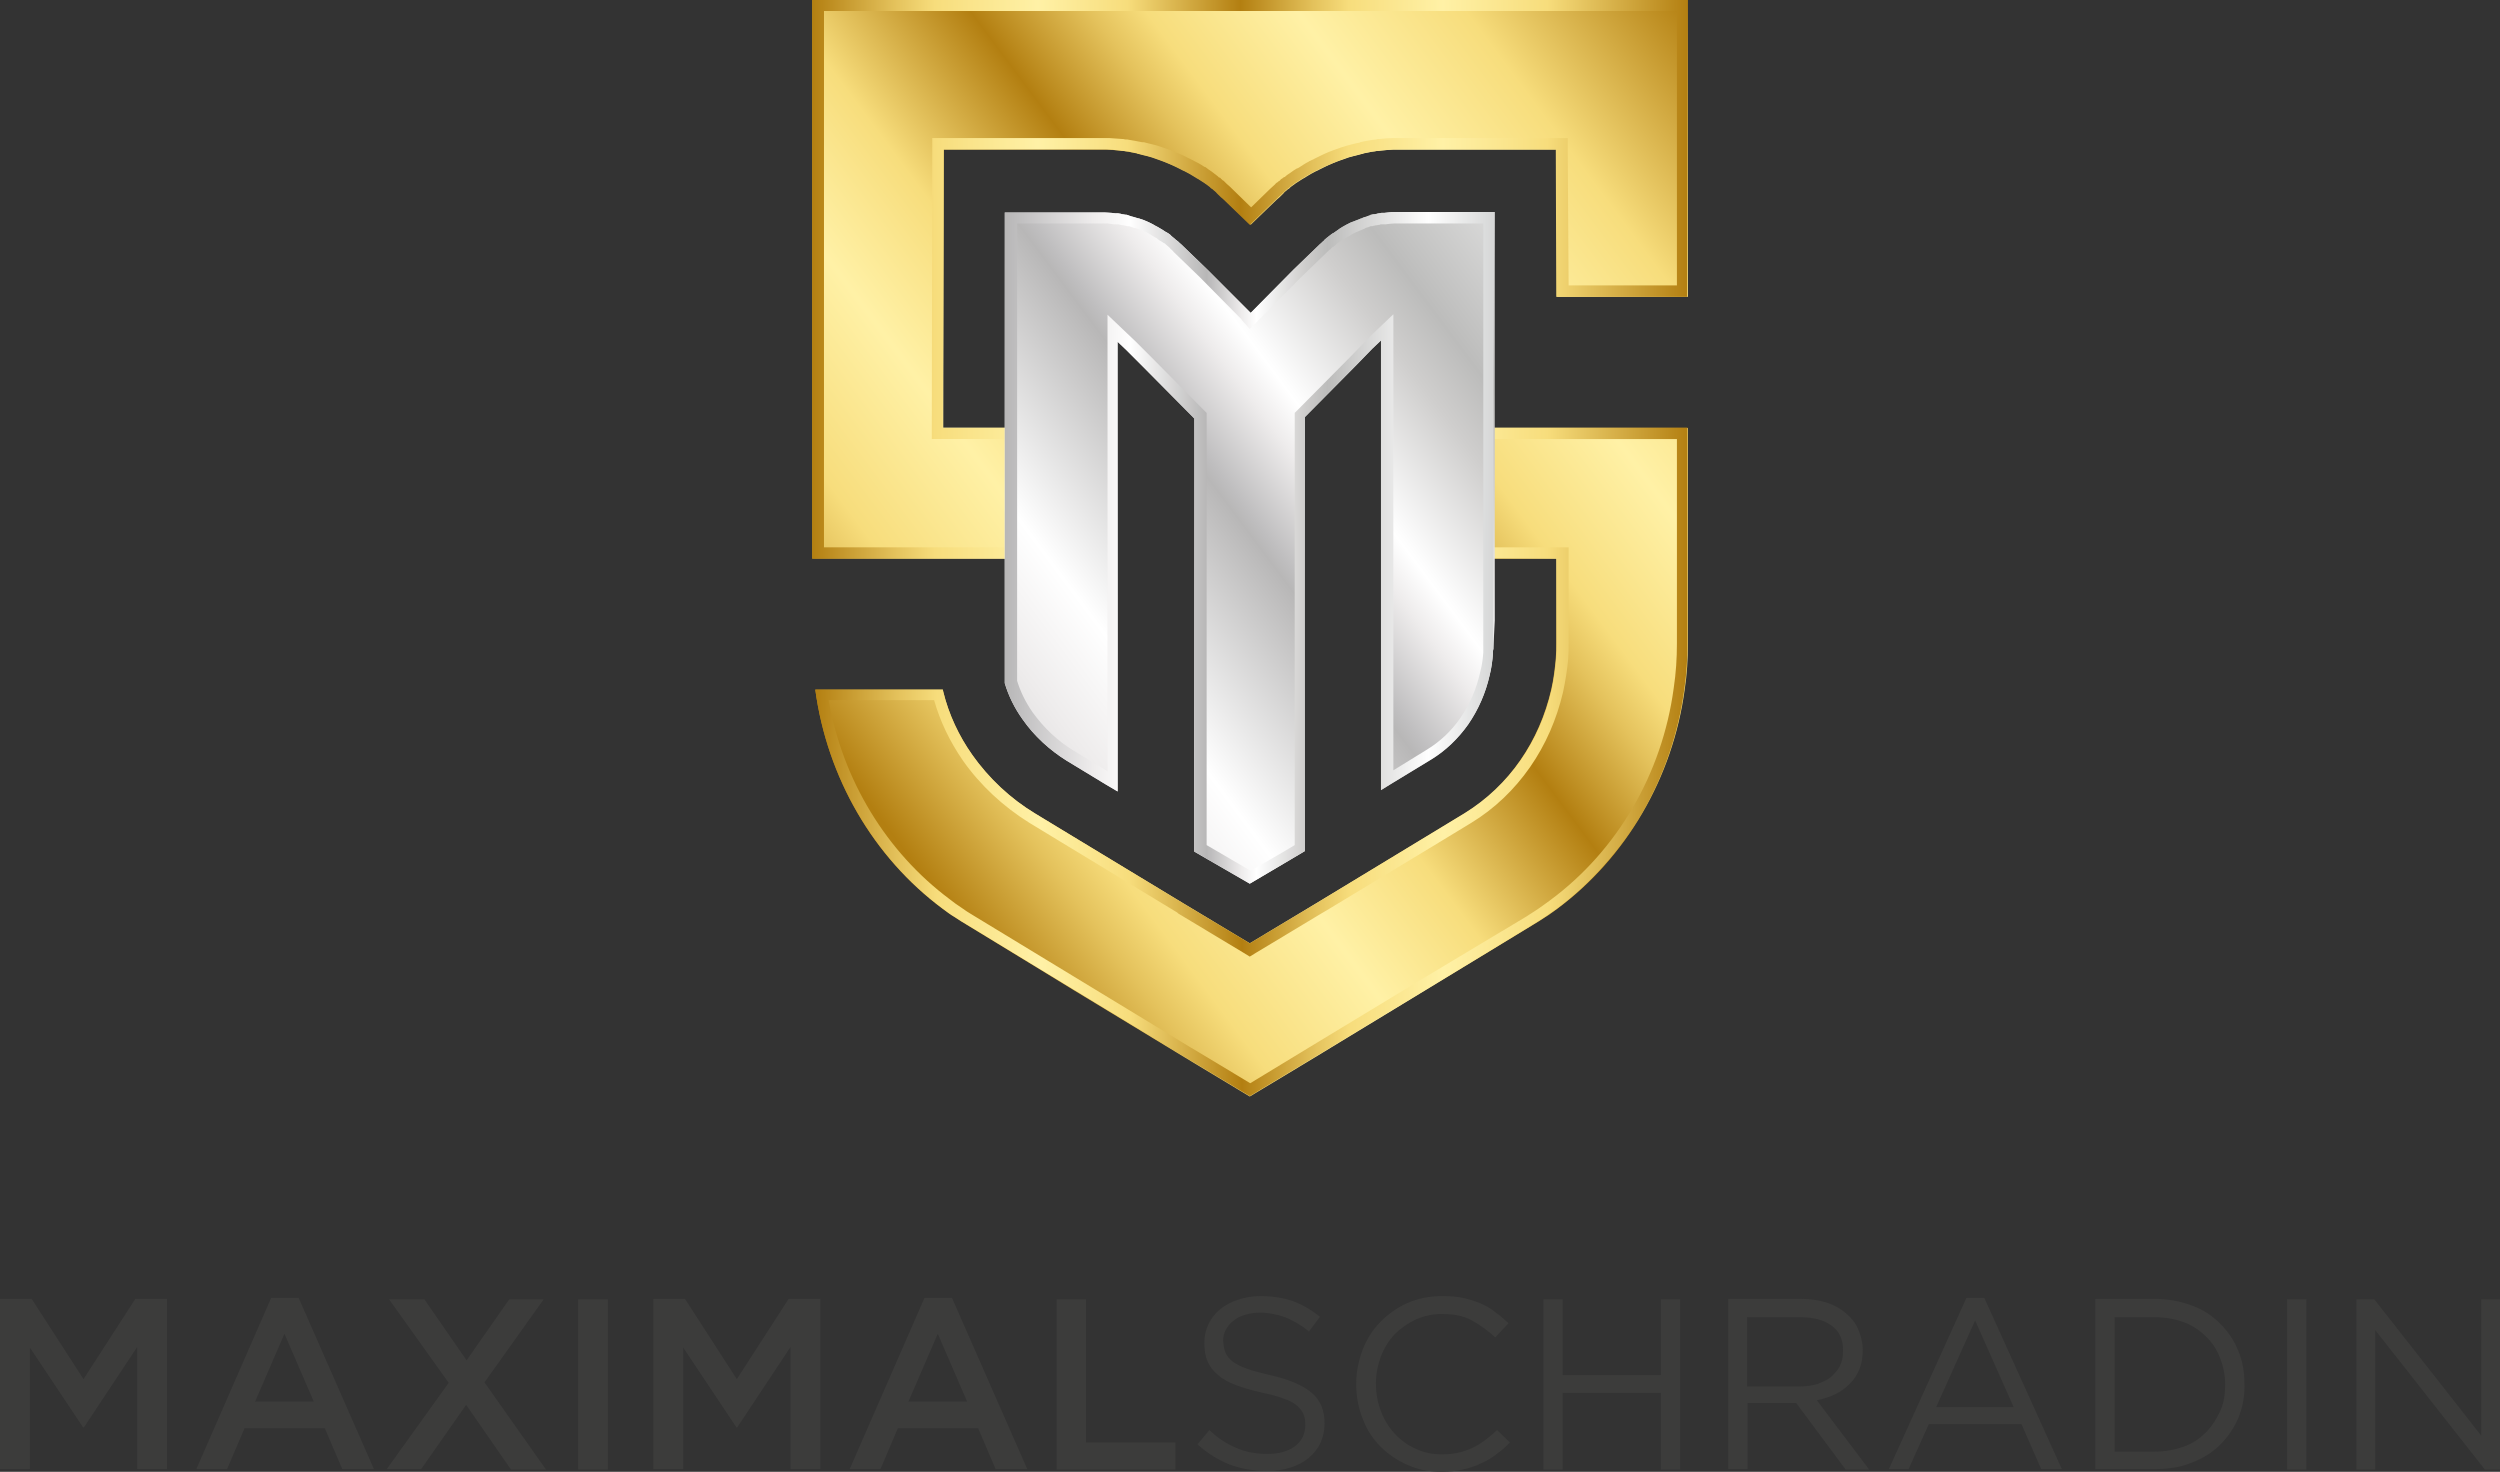 <?xml version="1.0" encoding="UTF-8"?>
<svg id="Ebene_1" data-name="Ebene 1" xmlns="http://www.w3.org/2000/svg" xmlns:xlink="http://www.w3.org/1999/xlink" viewBox="0 0 269.002 158.37">
  <rect x="0" y="0" width="269.002" height="158.37" fill="#333333" stroke="none"/>
  <defs>
    <style>
      .cls-1 {
        fill: url(#Unbenannter_Verlauf_6);
      }

      .cls-1, .cls-2, .cls-3, .cls-4, .cls-5, .cls-6, .cls-7 {
        stroke-width: 0px;
      }

      .cls-2 {
        fill: url(#Unbenannter_Verlauf_4-4);
      }

      .cls-3 {
        fill: url(#Unbenannter_Verlauf_4-2);
      }

      .cls-4 {
        fill: #3c3c3b;
      }

      .cls-5 {
        fill: url(#Unbenannter_Verlauf_4);
      }

      .cls-6 {
        fill: url(#Unbenannter_Verlauf_6-2);
      }

      .cls-7 {
        fill: url(#Unbenannter_Verlauf_4-3);
      }
    </style>
    <linearGradient id="Unbenannter_Verlauf_4" data-name="Unbenannter Verlauf 4" x1="105.52" y1="58.013" x2="203.329" y2="130.981" gradientTransform="translate(0 160.512) scale(1 -1)" gradientUnits="userSpaceOnUse">
      <stop offset="0" stop-color="#b37f11"/>
      <stop offset=".095" stop-color="#e4c25c"/>
      <stop offset=".14" stop-color="#f7dd7c"/>
      <stop offset=".258" stop-color="#fff1a6"/>
      <stop offset=".36" stop-color="#f7dd7c"/>
      <stop offset=".489" stop-color="#b37f11"/>
      <stop offset=".573" stop-color="#e4c25c"/>
      <stop offset=".613" stop-color="#f7dd7c"/>
      <stop offset=".72" stop-color="#fff1a6"/>
      <stop offset=".839" stop-color="#f7dd7c"/>
      <stop offset="1" stop-color="#b37f11"/>
    </linearGradient>
    <linearGradient id="Unbenannter_Verlauf_4-2" data-name="Unbenannter Verlauf 4" x1="87.725" y1="78.537" x2="181.622" y2="78.537" xlink:href="#Unbenannter_Verlauf_4"/>
    <linearGradient id="Unbenannter_Verlauf_4-3" data-name="Unbenannter Verlauf 4" x1="74.419" y1="99.7" x2="172.228" y2="172.669" xlink:href="#Unbenannter_Verlauf_4"/>
    <linearGradient id="Unbenannter_Verlauf_4-4" data-name="Unbenannter Verlauf 4" x1="87.38" y1="130.447" x2="181.622" y2="130.447" xlink:href="#Unbenannter_Verlauf_4"/>
    <linearGradient id="Unbenannter_Verlauf_6" data-name="Unbenannter Verlauf 6" x1="90.602" y1="78.009" x2="188.411" y2="150.978" gradientTransform="translate(0 160.512) scale(1 -1)" gradientUnits="userSpaceOnUse">
      <stop offset="0" stop-color="#b8b7b7"/>
      <stop offset=".026" stop-color="#bfbebf"/>
      <stop offset=".179" stop-color="#eeecec"/>
      <stop offset=".256" stop-color="#fff"/>
      <stop offset=".411" stop-color="#b8b7b7"/>
      <stop offset=".422" stop-color="#bfbebf"/>
      <stop offset=".483" stop-color="#eeecec"/>
      <stop offset=".513" stop-color="#fff"/>
      <stop offset=".518" stop-color="#fdfdfd"/>
      <stop offset=".611" stop-color="#cfcecd"/>
      <stop offset=".658" stop-color="#bcbcbb"/>
      <stop offset=".864" stop-color="#fff"/>
      <stop offset=".994" stop-color="#d7d8d8"/>
    </linearGradient>
    <linearGradient id="Unbenannter_Verlauf_6-2" data-name="Unbenannter Verlauf 6" x1="108.173" y1="101.567" x2="160.847" y2="101.567" xlink:href="#Unbenannter_Verlauf_6"/>
  </defs>
  <g>
    <g>
      <g>
        <path class="cls-5" d="m181.622,46.01v23.203c0,1.679-.099,3.357-.346,4.986-1.284,9.479-6.27,18.068-13.724,23.598-.444.296-.839.642-1.284.889-.444.296-.889.592-1.333.839h0l-11.453,6.961-11.947,7.257-7.059,4.246-7.059-4.246h0l-11.898-7.208-11.453-7.01c-.444-.296-.889-.543-1.333-.839-.444-.296-.839-.592-1.284-.889-7.504-5.579-12.441-14.119-13.724-23.598h13.724c0,.099.049.148.049.247.592,2.419,1.679,4.739,3.11,6.763,1.777,2.567,4.147,4.739,6.763,6.319l4.147,2.518,11.898,7.208h0l7.059,4.246,7.059-4.246h0l11.898-7.208,4.147-2.518c2.37-1.432,4.394-3.357,5.973-5.677,1.58-2.271,2.715-4.887,3.357-7.652.247-1.086.395-2.221.494-3.357.049-.543.049-1.086.049-1.629v-9.084h-12.786v-14.07h26.954v-.049Z"/>
        <path class="cls-3" d="m180.437,47.244v21.968c0,1.629-.099,3.209-.346,4.838-1.234,9.182-6.072,17.476-13.28,22.808-.444.346-.839.592-1.234.889-.346.247-.691.444-.987.642h0l-.296.198-11.453,6.862-11.898,7.208-6.418,3.9-5.825-3.505h0l-.592-.346-11.947-7.257-11.453-6.961c-.494-.296-.889-.543-1.284-.839-.395-.247-.79-.543-1.234-.889-6.813-5.085-11.502-12.786-13.033-21.425h11.354c.642,2.271,1.679,4.443,3.11,6.516,1.876,2.666,4.344,4.937,7.109,6.665l4.147,2.518,11.799,7.158h0l.099.099,7.059,4.246.642.395.642-.395,7.059-4.246.592-.346,11.354-6.862,4.147-2.518c2.518-1.53,4.641-3.554,6.368-6.023,1.679-2.419,2.863-5.134,3.554-8.096.247-1.185.444-2.37.543-3.505.049-.543.049-1.135.049-1.728v-10.318h-12.835v-11.651h24.486m1.185-1.234h-26.905v14.07h12.786v9.084c0,.543,0,1.086-.049,1.629-.099,1.135-.247,2.271-.494,3.357-.642,2.814-1.777,5.381-3.357,7.652-1.58,2.271-3.604,4.196-5.973,5.677l-4.147,2.518-11.947,7.257h0l-7.059,4.246-7.059-4.246h0l-11.898-7.208-4.147-2.518c-2.616-1.58-4.937-3.752-6.763-6.319-1.432-2.024-2.518-4.344-3.11-6.763,0-.099-.049-.148-.049-.247h-13.724c1.284,9.479,6.27,18.068,13.724,23.598.395.296.839.642,1.284.889.444.296.889.592,1.333.839l11.453,6.961,11.898,7.208h0l7.059,4.246,7.059-4.246,11.898-7.208,11.453-6.961h0c.444-.296.889-.543,1.333-.839.444-.296.839-.592,1.284-.889,7.504-5.579,12.441-14.119,13.724-23.598.247-1.629.346-3.308.346-4.986v-23.203h.049Z"/>
      </g>
      <g>
        <path class="cls-7" d="m181.622,0v31.941h-14.07l-.049-15.847h-17.525c-.444,0-.889.049-1.284.099-.148,0-.247.049-.395.049s-.247,0-.395.049c-.198,0-.395.049-.592.099-.148.049-.346.049-.494.099-.049,0-.099,0-.148.049-.148.049-.296.049-.395.099-.198.049-.395.099-.592.148-.198.049-.346.099-.543.148-.296.099-.592.198-.839.296-.592.198-1.185.444-1.777.741l-.592.296c-.148.099-.346.148-.494.247-.049,0-.049.049-.099.049-.395.198-.741.444-1.086.642-.049,0-.049.049-.099.049-.247.148-.444.296-.691.444-.198.148-.395.296-.543.395-.049.049-.099.049-.099.099-.049.049-.099.099-.198.148-.099.049-.148.148-.247.198-.099.099-.198.148-.247.247-.049.049-.099.099-.148.148-.198.198-.395.395-.592.543l-2.814,2.715h0l-2.814-2.715c-.198-.198-.395-.395-.592-.543-.049-.049-.099-.099-.148-.148-.099-.099-.198-.148-.247-.247-.099-.049-.148-.148-.247-.198-.049-.049-.099-.099-.198-.148-.049-.049-.099-.049-.099-.099-.198-.148-.395-.296-.543-.395-.247-.148-.444-.296-.691-.444,0,0-.049-.049-.099-.049-.346-.247-.741-.444-1.086-.642-.049,0-.049-.049-.099-.049-.148-.099-.296-.148-.494-.247l-.592-.296c-.592-.247-1.185-.494-1.777-.741-.296-.099-.592-.198-.839-.296-.198-.049-.346-.099-.543-.148-.198-.049-.395-.099-.592-.148-.148-.049-.296-.049-.395-.099-.049,0-.099,0-.148-.049-.148-.049-.346-.049-.494-.099-.198-.049-.395-.049-.592-.099-.099,0-.247-.049-.395-.049s-.247-.049-.395-.049c-.444-.049-.889-.049-1.284-.099h-17.624l-.049,29.916h12.786v14.07h-26.856V0h94.192Z"/>
        <path class="cls-2" d="m180.437,1.185v29.521h-11.651l-.099-14.613v-1.234h-18.858c-.494,0-.938.049-1.382.099h-.099c-.099,0-.198,0-.247.049-.148,0-.296.049-.444.049-.198.049-.395.049-.592.099h0c-.148.049-.346.049-.494.099-.099,0-.148.049-.198.049l-.099.049c-.099,0-.198.049-.296.049-.198.049-.395.099-.592.148-.198.049-.395.099-.543.148-.346.099-.642.198-.889.296-.592.198-1.234.444-1.925.79l-.296.148-.296.148h0c-.148.099-.346.148-.494.247h-.049l-.049.049c-.395.198-.741.444-1.135.691-.049,0-.099.049-.099.049h-.049c-.247.148-.494.296-.741.494-.247.148-.444.296-.592.444h-.049q-.049.049-.099.049l-.049.049c-.049.049-.099.099-.148.099-.049.049-.099.049-.099.099l-.099.099h0l-.099.049c-.049.049-.148.148-.198.148l-.049.049c-.049.049-.099.049-.099.099-.198.198-.444.395-.642.592l-1.975,1.925h0l-1.975-1.925h0c-.198-.198-.395-.395-.642-.592q-.049-.049-.099-.099l-.049-.049c-.049-.049-.148-.148-.198-.198l-.099-.049h0l-.099-.099c-.049-.049-.099-.049-.099-.099-.049-.049-.099-.099-.148-.099h-.049q-.049-.049-.099-.099l-.049-.049c-.198-.148-.395-.296-.642-.494-.247-.148-.494-.346-.691-.494h-.049c-.049,0-.049-.049-.099-.049-.346-.247-.741-.444-1.135-.642l-.049-.049h-.049c-.148-.099-.296-.148-.494-.247h0l-.296-.148-.296-.148c-.642-.296-1.284-.543-1.876-.741-.296-.099-.592-.198-.889-.296-.198-.049-.395-.099-.592-.148-.198-.049-.395-.099-.592-.148-.099-.049-.198-.049-.296-.049h-.099c-.049,0-.148-.049-.247-.049-.148-.049-.346-.049-.494-.099h0c-.198-.049-.395-.049-.592-.099-.148-.049-.296-.049-.444-.049-.099,0-.198-.049-.247-.049h-.099c-.444-.049-.889-.049-1.382-.099h-19.056v1.234l-.049,29.916v1.234h12.835v11.651h-24.437V1.185h91.773m1.185-1.185h-94.242v60.129h26.856v-14.07h-12.786l.099-29.966h17.525c.444,0,.889.049,1.284.099.148,0,.247.049.395.049s.247,0,.395.049c.198,0,.395.049.592.099.148.049.346.049.494.099.049,0,.099,0,.148.049.148.049.296.049.395.099.198.049.395.099.592.148.198.049.346.099.543.148.296.099.592.198.839.296.592.198,1.185.444,1.777.741l.592.296c.148.099.346.148.494.247.049,0,.049.049.099.049.395.198.741.444,1.086.642.049,0,.049.049.099.049.247.148.444.296.691.444.198.148.395.296.543.395.049.049.099.049.099.099.049.049.099.099.198.148.099.049.148.148.247.198.099.099.198.148.247.247.049.049.099.099.148.148.198.198.395.395.592.543l2.814,2.715h0l2.814-2.715c.198-.198.395-.395.592-.543.049-.049.099-.099.148-.148.099-.099.198-.148.247-.247.099-.049.148-.148.247-.198.049-.049.099-.099.198-.148.049-.049.099-.049.099-.099.198-.148.395-.296.543-.395.247-.148.444-.296.691-.444,0,0,.049-.049.099-.049.346-.247.741-.444,1.086-.642.049,0,.049-.049.099-.049.148-.099.296-.148.494-.247l.592-.296c.592-.247,1.185-.494,1.777-.741.296-.099.592-.198.839-.296.198-.049.346-.099.543-.148.198-.049.395-.099.592-.148.148-.049.296-.049.395-.099.049,0,.099,0,.148-.049.148-.049.346-.049.494-.099.198-.049.395-.049.592-.099.099,0,.247-.049.395-.049s.247-.049.395-.049c.444-.049.889-.049,1.284-.099h17.525l.049,15.847h14.07V0h.099Z"/>
      </g>
    </g>
    <g>
      <path class="cls-1" d="m160.838,66.794V22.808h-10.713c-.296,0-.543,0-.79.049l-.395.049h-.296c-.099,0-.198.049-.296.049-.049,0-.099,0-.198.049l-.296.049h-.099l-.198.049c-.049,0-.099,0-.099.049l-.148.049-.148.049q-.049,0-.099.049c-.198.049-.395.099-.543.198h-.049c-.346.148-.741.296-1.135.444l-.395.198c-.099.049-.346.198-.444.247-.198.099-.395.247-.592.395l-.148.099c-.148.099-.247.198-.395.247-.049.049-.148.099-.198.148-.049.049-.444.346-.444.346l-.049.049s-.198.148-.247.247c-.148.099-.247.247-.395.346l-2.863,2.765-4.492,4.542-.099.099-.099-.099-4.542-4.542-2.863-2.765c-.148-.099-.247-.247-.395-.346-.099-.049-.296-.247-.296-.247,0,0-.444-.346-.444-.395-.049-.049-.148-.099-.198-.148,0,0-.148-.099-.247-.148l-.099-.049-.296-.198c-.198-.099-.395-.247-.592-.346-.099-.049-.395-.198-.444-.247l-.395-.198c-.395-.198-.79-.346-1.135-.444h-.049c-.148-.049-.346-.099-.494-.148,0,0-.148-.049-.198-.049l-.148-.049-.148-.049q-.049,0-.099-.049l-.198-.049h-.099l-.296-.049c-.049,0-.099,0-.198-.049-.099,0-.198-.049-.296-.049h-.296l-.395-.049c-.247,0-.494-.049-.79-.049h-10.713v50.651c.395,1.333,1.037,2.666,1.925,3.9,1.234,1.777,2.913,3.308,4.739,4.443l4.147,2.518,1.333.79v-48.38l.938.889,1.728,1.728,5.579,5.628v46.603l5.973,3.456,4.344-2.567,1.58-.938v-46.701l5.579-5.628,1.679-1.728.938-.889v48.38l1.284-.79,4.147-2.518c1.53-.938,2.863-2.221,3.949-3.752,1.086-1.58,1.876-3.357,2.32-5.332.198-.79.296-1.58.346-2.32v-.049c0-.148,0-.296.049-.444v-.049l.148-2.962Z"/>
      <path class="cls-6" d="m159.604,23.992v45.714h0v.494c-.049.741-.148,1.432-.346,2.172-.395,1.777-1.135,3.456-2.123,4.887s-2.221,2.567-3.604,3.406l-3.604,2.221v-49.071l-2.073,1.975-.938.938-1.679,1.728-5.579,5.628-.346.346v46.504l-.987.592-3.752,2.172-4.739-2.764v-46.504l-.346-.346-5.579-5.628-1.728-1.728-.938-.889-2.073-1.975v49.12l-3.653-2.221c-1.728-1.037-3.209-2.468-4.394-4.098-.79-1.135-1.333-2.271-1.679-3.406V24.042h9.429c.247,0,.444,0,.642.049l.346.049h.494c.049,0,.099,0,.148.049l.296.049h.099l.198.049h.049l.148.049h.198c.049,0,.148.049.148.049h0c.148.049.296.099.395.148h.148c.296.099.642.247,1.037.395l.395.198.247.148.148.099c.148.099.296.198.444.247l.049.049.247.198.099.049.099.049h0c.049.049.148.099.148.099.049.049.099.049.148.099h.049c.049.049.346.296.395.346s.198.148.247.247c.099.099.247.198.346.346l2.814,2.715,4.492,4.542.049.099.839.938.889-.889.099-.099,4.492-4.542,2.863-2.765c.099-.099.198-.198.346-.296l.247-.247h.049c.099-.049.296-.247.395-.346l.148-.099c.099-.099.247-.148.346-.247h0l.148-.099c.198-.099.346-.198.543-.296.099-.049.247-.148.346-.198l.049-.049.395-.198c.346-.148.691-.296,1.037-.444l.049-.049c.099-.049.198-.049.346-.099l.099-.049q.049,0,.099-.049h.198l.148-.049h.049l.198-.049h.049l.296-.049c.049,0,.099,0,.148-.049h.543l.346-.049c.148,0,.395-.049.642-.049h9.528m1.185-1.234h-10.663c-.296,0-.543,0-.79.049l-.395.049h-.296c-.099,0-.198.049-.296.049-.049,0-.099,0-.198.049l-.296.049h-.099l-.198.049c-.049,0-.099,0-.099.049l-.148.049-.148.049q-.049,0-.099.049c-.198.049-.395.099-.543.198h-.049c-.346.148-.741.296-1.135.444l-.395.198c-.099.049-.346.198-.444.247-.198.099-.395.247-.592.395l-.148.099c-.148.099-.247.198-.395.247-.049.049-.148.099-.198.148-.049.049-.444.346-.444.346l-.049.049s-.198.148-.247.247c-.148.099-.247.247-.395.346l-2.863,2.765-4.492,4.542-.099.099-.099-.099-4.542-4.542-2.863-2.765c-.148-.099-.247-.247-.395-.346-.099-.049-.296-.247-.296-.247,0,0-.444-.346-.444-.395-.049-.049-.148-.099-.198-.148,0,0-.148-.099-.247-.148l-.099-.049-.296-.198c-.198-.099-.395-.247-.592-.346-.099-.049-.395-.198-.444-.247l-.395-.198c-.395-.198-.79-.346-1.135-.444h-.049c-.148-.049-.346-.099-.494-.148,0,0-.148-.049-.198-.049l-.148-.049-.148-.049q-.049,0-.099-.049l-.198-.049h-.099l-.296-.049c-.049,0-.099,0-.198-.049-.099,0-.198-.049-.296-.049h-.296l-.395-.049c-.247,0-.494-.049-.79-.049h-10.713v50.651c.395,1.333,1.037,2.666,1.925,3.9,1.234,1.777,2.913,3.308,4.739,4.443l4.147,2.518,1.333.79v-48.38l.938.889,1.728,1.728,5.579,5.628v46.603l5.973,3.456,4.344-2.567,1.58-.938v-46.701l5.579-5.628,1.679-1.728.938-.889v48.38l1.284-.79,4.147-2.518c1.53-.938,2.863-2.221,3.949-3.752,1.086-1.58,1.876-3.357,2.32-5.332.198-.79.296-1.58.346-2.32v-.049c0-.148,0-.296.049-.444v-30.459l.099-16.538h0Z"/>
    </g>
  </g>
  <g>
    <path class="cls-4" d="m9.034,153.581h-.099l-5.727-8.59v13.082H0v-18.315h3.406l5.579,8.639,5.579-8.639h3.406v18.315h-3.209v-13.132l-5.727,8.639Z"/>
    <path class="cls-4" d="m40.234,158.074h-3.406l-1.876-4.394h-8.639l-1.876,4.394h-3.308l8.047-18.414h2.962l8.096,18.414Zm-9.627-14.563l-3.159,7.306h6.319l-3.159-7.306Z"/>
    <path class="cls-4" d="m54.946,158.074l-4.789-6.911-4.838,6.911h-3.703l6.665-9.281-6.418-8.985h3.801l4.542,6.566,4.591-6.566h3.703l-6.368,8.935,6.615,9.38h-3.801v-.049Z"/>
    <path class="cls-4" d="m65.412,139.808v18.315h-3.209v-18.315h3.209Z"/>
    <path class="cls-4" d="m79.333,153.581h-.099l-5.727-8.59v13.082h-3.209v-18.315h3.406l5.579,8.639,5.579-8.639h3.406v18.315h-3.209v-13.132l-5.727,8.639Z"/>
    <path class="cls-4" d="m110.533,158.074h-3.406l-1.876-4.394h-8.639l-1.876,4.394h-3.308l8.047-18.414h2.962l8.096,18.414Zm-9.627-14.563l-3.159,7.306h6.319l-3.159-7.306Z"/>
    <path class="cls-4" d="m113.643,139.808h3.209v15.403h9.627v2.913h-12.786v-18.315h-.049Z"/>
    <path class="cls-4" d="m131.86,145.534c.148.346.395.691.741.938.346.296.889.543,1.53.79s1.481.444,2.468.691c2.024.444,3.554,1.086,4.492,1.876.987.79,1.432,1.925,1.432,3.308,0,.79-.148,1.481-.444,2.123s-.741,1.185-1.284,1.629c-.543.444-1.185.79-1.975,1.037s-1.58.346-2.518.346c-1.481,0-2.814-.247-3.999-.691-1.234-.494-2.37-1.185-3.456-2.172l1.284-1.53c.938.889,1.925,1.53,2.913,1.925.987.444,2.123.642,3.357.642s2.221-.296,2.962-.839c.741-.592,1.086-1.333,1.086-2.271,0-.444-.049-.839-.198-1.185-.148-.346-.395-.642-.741-.938-.346-.296-.839-.543-1.432-.741-.642-.247-1.432-.444-2.37-.642-1.037-.247-1.975-.494-2.715-.79-.79-.296-1.432-.642-1.925-1.086-.494-.395-.889-.889-1.135-1.481-.247-.543-.346-1.234-.346-1.975s.148-1.382.444-2.024c.296-.592.691-1.135,1.234-1.58s1.185-.79,1.925-1.037,1.53-.395,2.419-.395c1.333,0,2.518.198,3.505.543.987.346,1.975.938,2.913,1.679l-1.185,1.58c-.839-.691-1.728-1.185-2.567-1.53-.839-.296-1.777-.494-2.715-.494-.592,0-1.135.099-1.629.247s-.889.346-1.234.642c-.346.247-.592.592-.79.938-.198.346-.296.741-.296,1.185.049.543.099.938.247,1.284Z"/>
    <path class="cls-4" d="m160.986,156.494c-.494.395-1.086.741-1.679.987-.592.296-1.234.494-1.925.642s-1.432.247-2.271.247c-1.333,0-2.567-.247-3.653-.741-1.135-.494-2.073-1.135-2.913-1.975s-1.481-1.827-1.925-3.011c-.444-1.135-.691-2.37-.691-3.703,0-1.284.247-2.518.691-3.703.444-1.135,1.086-2.172,1.925-3.011s1.777-1.53,2.913-2.024c1.135-.494,2.37-.741,3.703-.741.839,0,1.58.049,2.271.198.691.148,1.284.346,1.876.592s1.086.543,1.58.938c.494.346.938.741,1.432,1.185l-1.432,1.53c-.79-.741-1.629-1.333-2.518-1.827s-1.975-.691-3.209-.691c-.987,0-1.925.198-2.814.592-.839.395-1.629.938-2.271,1.58-.642.691-1.135,1.481-1.481,2.37-.346.938-.543,1.925-.543,2.962,0,1.086.198,2.073.543,2.962.346.938.839,1.728,1.481,2.419.642.691,1.382,1.234,2.271,1.629.839.395,1.777.592,2.814.592,1.234,0,2.32-.247,3.258-.691s1.777-1.086,2.666-1.925l1.382,1.333c-.444.494-.938.888-1.481,1.284Z"/>
    <path class="cls-4" d="m168.144,149.879v8.244h-2.073v-18.315h2.073v8.146h10.565v-8.146h2.073v18.315h-2.073v-8.244h-10.565Z"/>
    <path class="cls-4" d="m198.555,158.074l-5.282-7.109h-5.233v7.109h-2.073v-18.315h7.849c.987,0,1.925.148,2.715.395s1.481.642,2.073,1.135,1.037,1.037,1.333,1.728c.296.691.494,1.432.494,2.221s-.099,1.432-.346,2.073c-.247.592-.592,1.135-1.037,1.58-.444.444-.987.839-1.58,1.135s-1.284.494-1.975.642l5.628,7.454h-2.567v-.049Zm-1.432-15.402c-.839-.642-1.975-.938-3.456-.938h-5.677v7.454h5.628c.691,0,1.333-.099,1.876-.247.592-.198,1.086-.444,1.481-.741.395-.346.741-.741.987-1.185.247-.494.346-.987.346-1.58.049-1.234-.346-2.123-1.185-2.764Z"/>
    <path class="cls-4" d="m221.856,158.074h-2.221l-2.123-4.838h-9.972l-2.172,4.838h-2.123l8.343-18.414h1.925l8.343,18.414Zm-9.33-15.995l-4.196,9.33h8.343l-4.147-9.33Z"/>
    <path class="cls-4" d="m240.862,152.544c-.494,1.135-1.135,2.073-1.975,2.913s-1.876,1.481-3.061,1.925c-1.185.494-2.518.691-3.949.691h-6.418v-18.315h6.368c1.432,0,2.715.247,3.949.691s2.221,1.086,3.061,1.925,1.53,1.777,1.975,2.913c.494,1.135.691,2.32.691,3.604.049,1.333-.198,2.518-.642,3.653Zm-1.975-6.418c-.346-.889-.839-1.679-1.53-2.32-.642-.642-1.432-1.185-2.37-1.53s-1.975-.543-3.159-.543h-4.295v14.465h4.295c1.135,0,2.172-.198,3.159-.543s1.728-.889,2.37-1.53,1.135-1.432,1.53-2.271.543-1.827.543-2.863-.198-1.975-.543-2.863Z"/>
    <path class="cls-4" d="m248.169,139.808v18.315h-2.073v-18.315h2.073Z"/>
    <path class="cls-4" d="m266.978,139.808h2.024v18.315h-1.629l-11.799-15.008v15.008h-2.024v-18.315h1.925l11.502,14.662v-14.662Z"/>
  </g>
</svg>